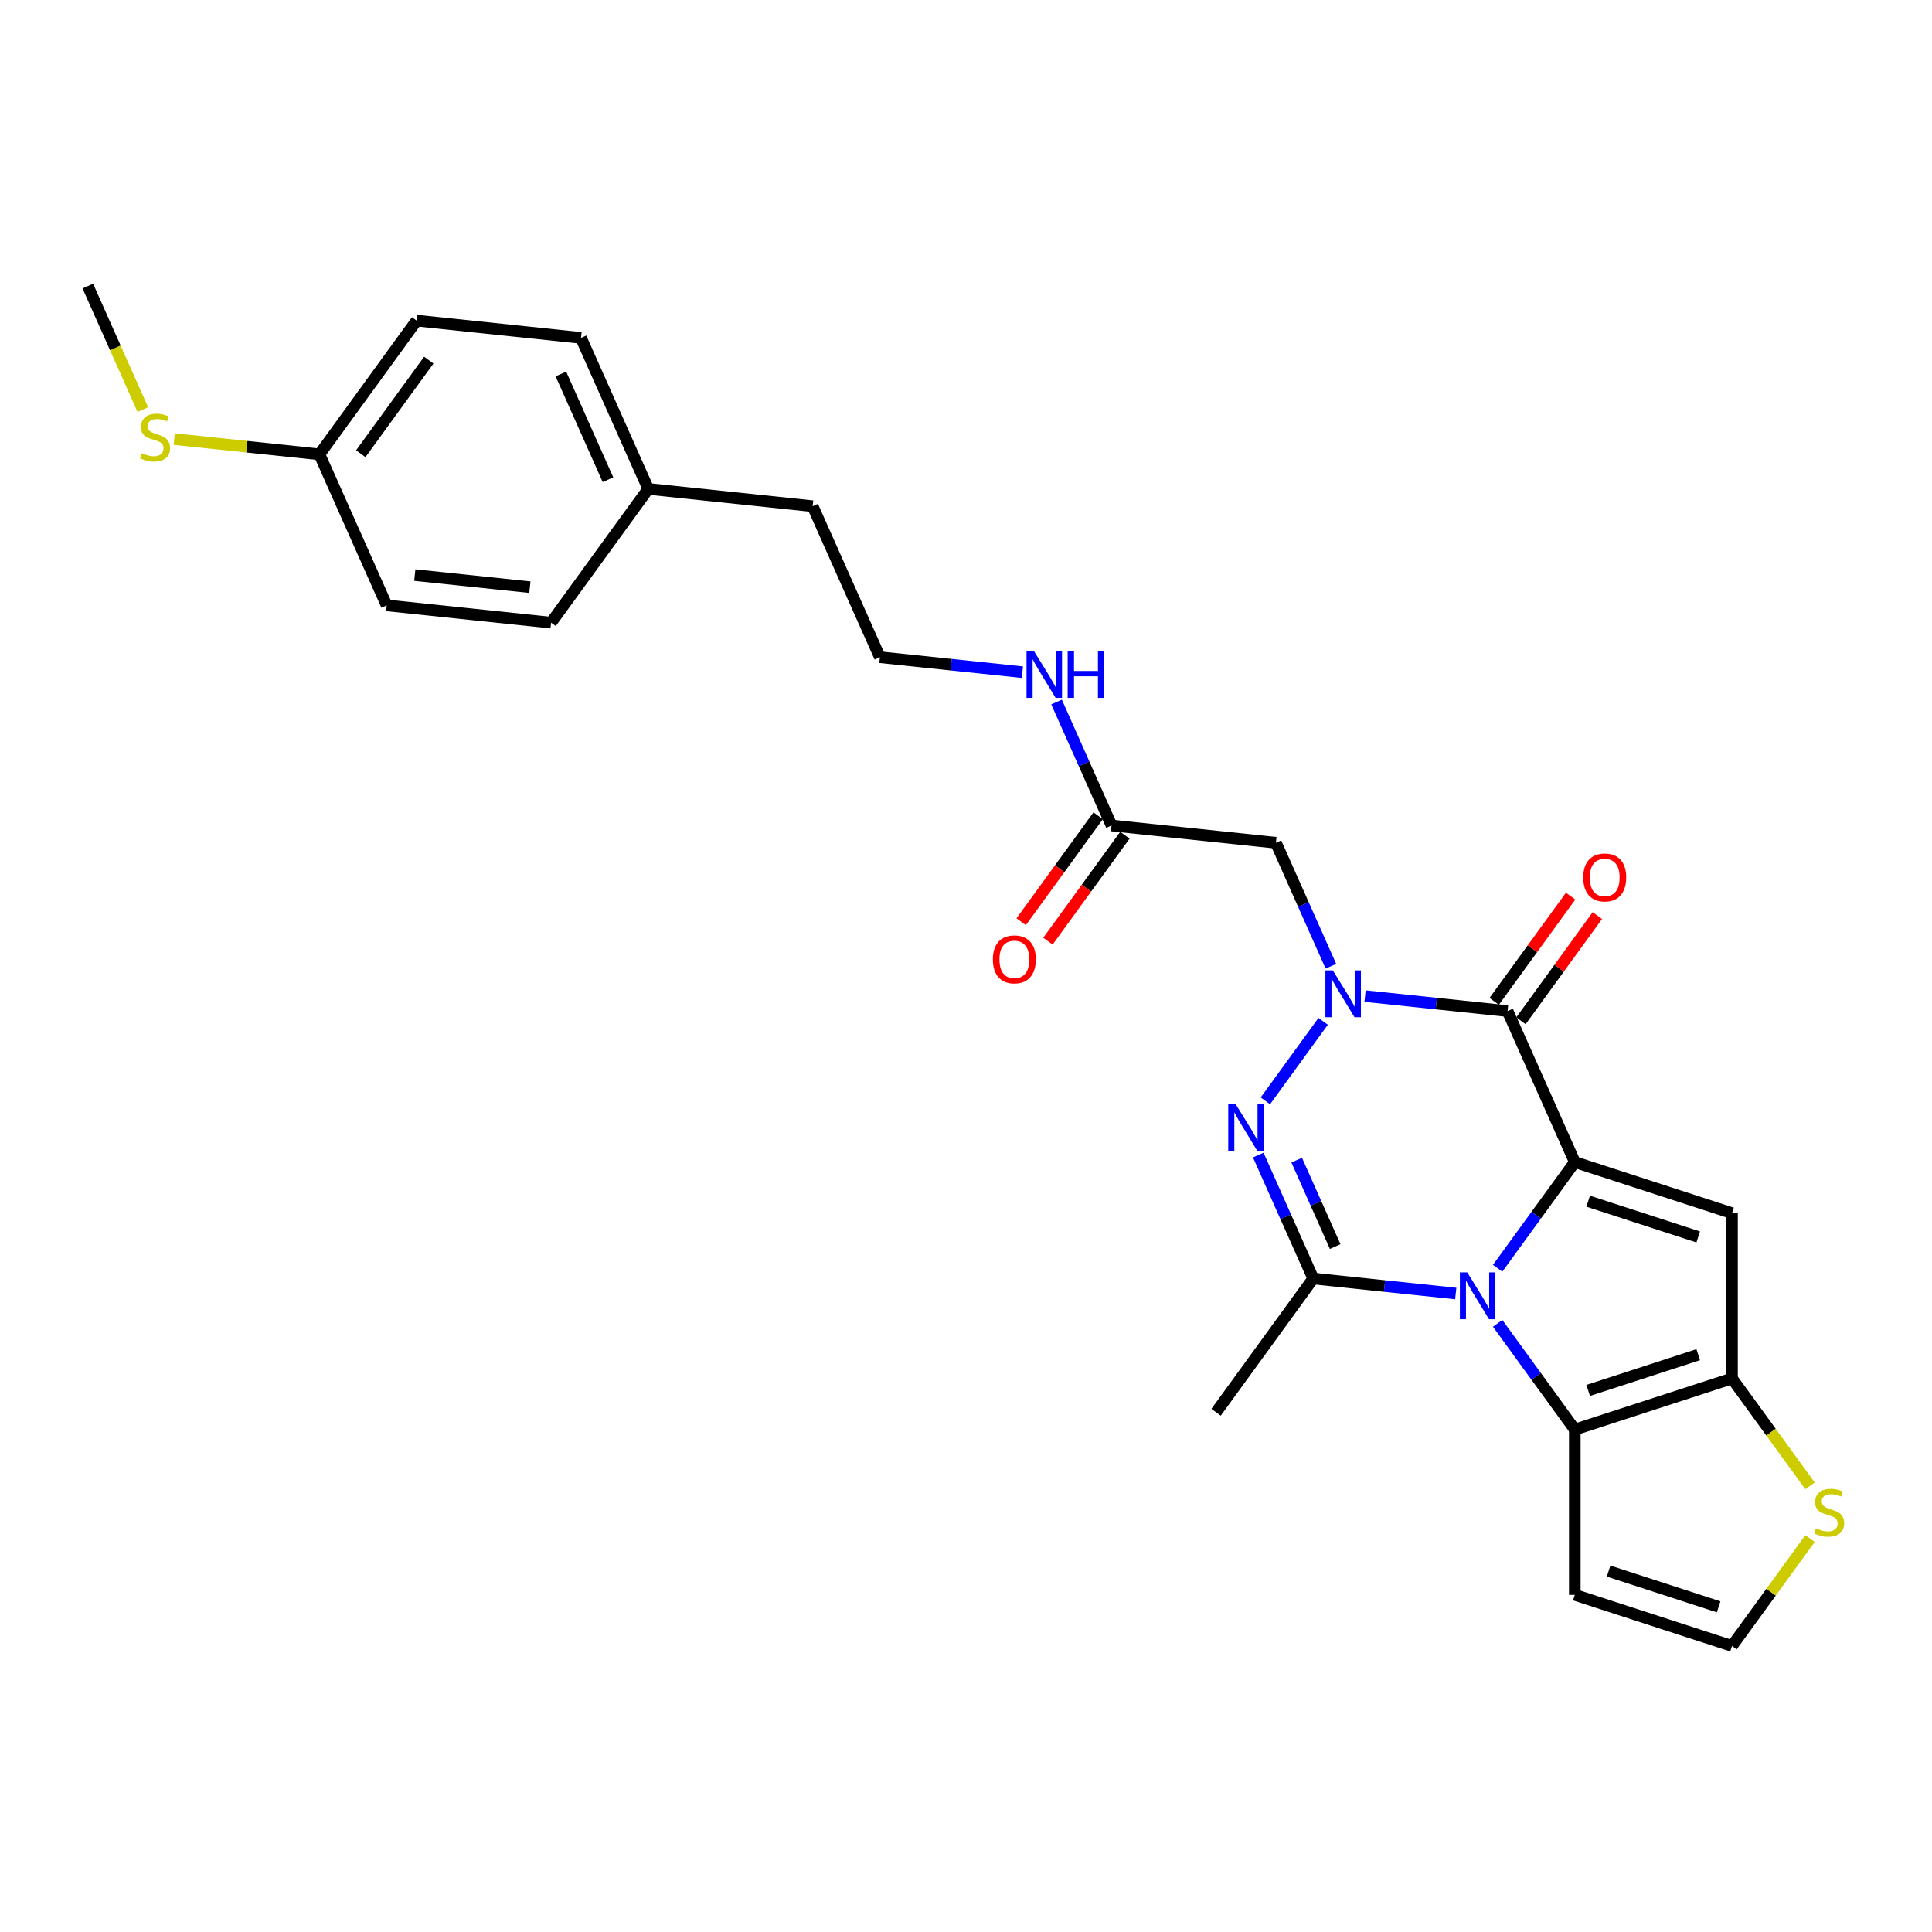 <?xml version='1.0' encoding='iso-8859-1'?>
<svg version='1.1' baseProfile='full'
              xmlns='http://www.w3.org/2000/svg'
                      xmlns:rdkit='http://www.rdkit.org/xml'
                      xmlns:xlink='http://www.w3.org/1999/xlink'
                  xml:space='preserve'
width='1000px' height='1000px' viewBox='0 0 1000 1000'>
<!-- END OF HEADER -->
<rect style='opacity:1.0;fill:#FFFFFF;stroke:none' width='1000' height='1000' x='0' y='0'> </rect>
<path class='bond-0' d='M 815.111,601.492 L 795.143,628.975' style='fill:none;fill-rule:evenodd;stroke:#000000;stroke-width:6px;stroke-linecap:butt;stroke-linejoin:miter;stroke-opacity:1' />
<path class='bond-0' d='M 795.143,628.975 L 775.175,656.458' style='fill:none;fill-rule:evenodd;stroke:#0000FF;stroke-width:6px;stroke-linecap:butt;stroke-linejoin:miter;stroke-opacity:1' />
<path class='bond-2' d='M 815.111,601.492 L 780.31,523.328' style='fill:none;fill-rule:evenodd;stroke:#000000;stroke-width:6px;stroke-linecap:butt;stroke-linejoin:miter;stroke-opacity:1' />
<path class='bond-5' d='M 815.111,601.492 L 896.485,627.932' style='fill:none;fill-rule:evenodd;stroke:#000000;stroke-width:6px;stroke-linecap:butt;stroke-linejoin:miter;stroke-opacity:1' />
<path class='bond-5' d='M 822.029,621.733 L 878.99,640.241' style='fill:none;fill-rule:evenodd;stroke:#000000;stroke-width:6px;stroke-linecap:butt;stroke-linejoin:miter;stroke-opacity:1' />
<path class='bond-4' d='M 753.49,669.522 L 716.608,665.646' style='fill:none;fill-rule:evenodd;stroke:#0000FF;stroke-width:6px;stroke-linecap:butt;stroke-linejoin:miter;stroke-opacity:1' />
<path class='bond-4' d='M 716.608,665.646 L 679.726,661.769' style='fill:none;fill-rule:evenodd;stroke:#000000;stroke-width:6px;stroke-linecap:butt;stroke-linejoin:miter;stroke-opacity:1' />
<path class='bond-6' d='M 775.175,684.968 L 795.143,712.451' style='fill:none;fill-rule:evenodd;stroke:#0000FF;stroke-width:6px;stroke-linecap:butt;stroke-linejoin:miter;stroke-opacity:1' />
<path class='bond-6' d='M 795.143,712.451 L 815.111,739.934' style='fill:none;fill-rule:evenodd;stroke:#000000;stroke-width:6px;stroke-linecap:butt;stroke-linejoin:miter;stroke-opacity:1' />
<path class='bond-1' d='M 706.545,515.575 L 743.427,519.451' style='fill:none;fill-rule:evenodd;stroke:#0000FF;stroke-width:6px;stroke-linecap:butt;stroke-linejoin:miter;stroke-opacity:1' />
<path class='bond-1' d='M 743.427,519.451 L 780.31,523.328' style='fill:none;fill-rule:evenodd;stroke:#000000;stroke-width:6px;stroke-linecap:butt;stroke-linejoin:miter;stroke-opacity:1' />
<path class='bond-3' d='M 684.86,528.639 L 654.961,569.791' style='fill:none;fill-rule:evenodd;stroke:#0000FF;stroke-width:6px;stroke-linecap:butt;stroke-linejoin:miter;stroke-opacity:1' />
<path class='bond-8' d='M 688.87,500.13 L 674.643,468.175' style='fill:none;fill-rule:evenodd;stroke:#0000FF;stroke-width:6px;stroke-linecap:butt;stroke-linejoin:miter;stroke-opacity:1' />
<path class='bond-8' d='M 674.643,468.175 L 660.415,436.22' style='fill:none;fill-rule:evenodd;stroke:#000000;stroke-width:6px;stroke-linecap:butt;stroke-linejoin:miter;stroke-opacity:1' />
<path class='bond-13' d='M 787.232,528.357 L 807.013,501.13' style='fill:none;fill-rule:evenodd;stroke:#000000;stroke-width:6px;stroke-linecap:butt;stroke-linejoin:miter;stroke-opacity:1' />
<path class='bond-13' d='M 807.013,501.13 L 826.794,473.904' style='fill:none;fill-rule:evenodd;stroke:#FF0000;stroke-width:6px;stroke-linecap:butt;stroke-linejoin:miter;stroke-opacity:1' />
<path class='bond-13' d='M 773.387,518.299 L 793.169,491.072' style='fill:none;fill-rule:evenodd;stroke:#000000;stroke-width:6px;stroke-linecap:butt;stroke-linejoin:miter;stroke-opacity:1' />
<path class='bond-13' d='M 793.169,491.072 L 812.95,463.846' style='fill:none;fill-rule:evenodd;stroke:#FF0000;stroke-width:6px;stroke-linecap:butt;stroke-linejoin:miter;stroke-opacity:1' />
<path class='bond-28' d='M 651.271,597.86 L 665.498,629.814' style='fill:none;fill-rule:evenodd;stroke:#0000FF;stroke-width:6px;stroke-linecap:butt;stroke-linejoin:miter;stroke-opacity:1' />
<path class='bond-28' d='M 665.498,629.814 L 679.726,661.769' style='fill:none;fill-rule:evenodd;stroke:#000000;stroke-width:6px;stroke-linecap:butt;stroke-linejoin:miter;stroke-opacity:1' />
<path class='bond-28' d='M 671.172,600.486 L 681.131,622.854' style='fill:none;fill-rule:evenodd;stroke:#0000FF;stroke-width:6px;stroke-linecap:butt;stroke-linejoin:miter;stroke-opacity:1' />
<path class='bond-28' d='M 681.131,622.854 L 691.09,645.223' style='fill:none;fill-rule:evenodd;stroke:#000000;stroke-width:6px;stroke-linecap:butt;stroke-linejoin:miter;stroke-opacity:1' />
<path class='bond-16' d='M 679.726,661.769 L 629.434,730.99' style='fill:none;fill-rule:evenodd;stroke:#000000;stroke-width:6px;stroke-linecap:butt;stroke-linejoin:miter;stroke-opacity:1' />
<path class='bond-7' d='M 896.485,627.932 L 896.485,713.494' style='fill:none;fill-rule:evenodd;stroke:#000000;stroke-width:6px;stroke-linecap:butt;stroke-linejoin:miter;stroke-opacity:1' />
<path class='bond-10' d='M 815.111,739.934 L 815.111,825.496' style='fill:none;fill-rule:evenodd;stroke:#000000;stroke-width:6px;stroke-linecap:butt;stroke-linejoin:miter;stroke-opacity:1' />
<path class='bond-27' d='M 815.111,739.934 L 896.485,713.494' style='fill:none;fill-rule:evenodd;stroke:#000000;stroke-width:6px;stroke-linecap:butt;stroke-linejoin:miter;stroke-opacity:1' />
<path class='bond-27' d='M 822.029,719.693 L 878.99,701.185' style='fill:none;fill-rule:evenodd;stroke:#000000;stroke-width:6px;stroke-linecap:butt;stroke-linejoin:miter;stroke-opacity:1' />
<path class='bond-9' d='M 896.485,713.494 L 916.676,741.286' style='fill:none;fill-rule:evenodd;stroke:#000000;stroke-width:6px;stroke-linecap:butt;stroke-linejoin:miter;stroke-opacity:1' />
<path class='bond-9' d='M 916.676,741.286 L 936.868,769.077' style='fill:none;fill-rule:evenodd;stroke:#CCCC00;stroke-width:6px;stroke-linecap:butt;stroke-linejoin:miter;stroke-opacity:1' />
<path class='bond-11' d='M 660.415,436.22 L 575.323,427.276' style='fill:none;fill-rule:evenodd;stroke:#000000;stroke-width:6px;stroke-linecap:butt;stroke-linejoin:miter;stroke-opacity:1' />
<path class='bond-12' d='M 936.868,796.352 L 916.676,824.144' style='fill:none;fill-rule:evenodd;stroke:#CCCC00;stroke-width:6px;stroke-linecap:butt;stroke-linejoin:miter;stroke-opacity:1' />
<path class='bond-12' d='M 916.676,824.144 L 896.485,851.936' style='fill:none;fill-rule:evenodd;stroke:#000000;stroke-width:6px;stroke-linecap:butt;stroke-linejoin:miter;stroke-opacity:1' />
<path class='bond-29' d='M 815.111,825.496 L 896.485,851.936' style='fill:none;fill-rule:evenodd;stroke:#000000;stroke-width:6px;stroke-linecap:butt;stroke-linejoin:miter;stroke-opacity:1' />
<path class='bond-29' d='M 832.605,813.187 L 889.566,831.695' style='fill:none;fill-rule:evenodd;stroke:#000000;stroke-width:6px;stroke-linecap:butt;stroke-linejoin:miter;stroke-opacity:1' />
<path class='bond-14' d='M 568.4,422.247 L 548.483,449.661' style='fill:none;fill-rule:evenodd;stroke:#000000;stroke-width:6px;stroke-linecap:butt;stroke-linejoin:miter;stroke-opacity:1' />
<path class='bond-14' d='M 548.483,449.661 L 528.565,477.076' style='fill:none;fill-rule:evenodd;stroke:#FF0000;stroke-width:6px;stroke-linecap:butt;stroke-linejoin:miter;stroke-opacity:1' />
<path class='bond-14' d='M 582.245,432.305 L 562.327,459.72' style='fill:none;fill-rule:evenodd;stroke:#000000;stroke-width:6px;stroke-linecap:butt;stroke-linejoin:miter;stroke-opacity:1' />
<path class='bond-14' d='M 562.327,459.72 L 542.409,487.135' style='fill:none;fill-rule:evenodd;stroke:#FF0000;stroke-width:6px;stroke-linecap:butt;stroke-linejoin:miter;stroke-opacity:1' />
<path class='bond-15' d='M 575.323,427.276 L 561.095,395.321' style='fill:none;fill-rule:evenodd;stroke:#000000;stroke-width:6px;stroke-linecap:butt;stroke-linejoin:miter;stroke-opacity:1' />
<path class='bond-15' d='M 561.095,395.321 L 546.868,363.366' style='fill:none;fill-rule:evenodd;stroke:#0000FF;stroke-width:6px;stroke-linecap:butt;stroke-linejoin:miter;stroke-opacity:1' />
<path class='bond-24' d='M 529.193,347.921 L 492.311,344.044' style='fill:none;fill-rule:evenodd;stroke:#0000FF;stroke-width:6px;stroke-linecap:butt;stroke-linejoin:miter;stroke-opacity:1' />
<path class='bond-24' d='M 492.311,344.044 L 455.429,340.168' style='fill:none;fill-rule:evenodd;stroke:#000000;stroke-width:6px;stroke-linecap:butt;stroke-linejoin:miter;stroke-opacity:1' />
<path class='bond-17' d='M 165.349,235.173 L 215.64,165.952' style='fill:none;fill-rule:evenodd;stroke:#000000;stroke-width:6px;stroke-linecap:butt;stroke-linejoin:miter;stroke-opacity:1' />
<path class='bond-17' d='M 186.737,234.848 L 221.941,186.393' style='fill:none;fill-rule:evenodd;stroke:#000000;stroke-width:6px;stroke-linecap:butt;stroke-linejoin:miter;stroke-opacity:1' />
<path class='bond-18' d='M 165.349,235.173 L 127.756,231.221' style='fill:none;fill-rule:evenodd;stroke:#000000;stroke-width:6px;stroke-linecap:butt;stroke-linejoin:miter;stroke-opacity:1' />
<path class='bond-18' d='M 127.756,231.221 L 90.164,227.27' style='fill:none;fill-rule:evenodd;stroke:#CCCC00;stroke-width:6px;stroke-linecap:butt;stroke-linejoin:miter;stroke-opacity:1' />
<path class='bond-30' d='M 165.349,235.173 L 200.15,313.337' style='fill:none;fill-rule:evenodd;stroke:#000000;stroke-width:6px;stroke-linecap:butt;stroke-linejoin:miter;stroke-opacity:1' />
<path class='bond-26' d='M 73.924,212.009 L 59.689,180.036' style='fill:none;fill-rule:evenodd;stroke:#CCCC00;stroke-width:6px;stroke-linecap:butt;stroke-linejoin:miter;stroke-opacity:1' />
<path class='bond-26' d='M 59.689,180.036 L 45.455,148.064' style='fill:none;fill-rule:evenodd;stroke:#000000;stroke-width:6px;stroke-linecap:butt;stroke-linejoin:miter;stroke-opacity:1' />
<path class='bond-19' d='M 335.534,253.06 L 420.627,262.003' style='fill:none;fill-rule:evenodd;stroke:#000000;stroke-width:6px;stroke-linecap:butt;stroke-linejoin:miter;stroke-opacity:1' />
<path class='bond-22' d='M 335.534,253.06 L 285.243,322.281' style='fill:none;fill-rule:evenodd;stroke:#000000;stroke-width:6px;stroke-linecap:butt;stroke-linejoin:miter;stroke-opacity:1' />
<path class='bond-23' d='M 335.534,253.06 L 300.733,174.895' style='fill:none;fill-rule:evenodd;stroke:#000000;stroke-width:6px;stroke-linecap:butt;stroke-linejoin:miter;stroke-opacity:1' />
<path class='bond-23' d='M 314.681,248.295 L 290.321,193.58' style='fill:none;fill-rule:evenodd;stroke:#000000;stroke-width:6px;stroke-linecap:butt;stroke-linejoin:miter;stroke-opacity:1' />
<path class='bond-20' d='M 200.15,313.337 L 285.243,322.281' style='fill:none;fill-rule:evenodd;stroke:#000000;stroke-width:6px;stroke-linecap:butt;stroke-linejoin:miter;stroke-opacity:1' />
<path class='bond-20' d='M 214.702,297.66 L 274.267,303.92' style='fill:none;fill-rule:evenodd;stroke:#000000;stroke-width:6px;stroke-linecap:butt;stroke-linejoin:miter;stroke-opacity:1' />
<path class='bond-21' d='M 215.64,165.952 L 300.733,174.895' style='fill:none;fill-rule:evenodd;stroke:#000000;stroke-width:6px;stroke-linecap:butt;stroke-linejoin:miter;stroke-opacity:1' />
<path class='bond-25' d='M 455.429,340.168 L 420.627,262.003' style='fill:none;fill-rule:evenodd;stroke:#000000;stroke-width:6px;stroke-linecap:butt;stroke-linejoin:miter;stroke-opacity:1' />
<path  class='atom-1' d='M 759.463 658.598
L 767.403 671.432
Q 768.19 672.698, 769.456 674.991
Q 770.722 677.284, 770.791 677.421
L 770.791 658.598
L 774.008 658.598
L 774.008 682.829
L 770.688 682.829
L 762.166 668.796
Q 761.174 667.154, 760.113 665.271
Q 759.086 663.389, 758.778 662.807
L 758.778 682.829
L 755.629 682.829
L 755.629 658.598
L 759.463 658.598
' fill='#0000FF'/>
<path  class='atom-2' d='M 689.86 502.269
L 697.801 515.103
Q 698.588 516.369, 699.854 518.662
Q 701.12 520.955, 701.189 521.092
L 701.189 502.269
L 704.406 502.269
L 704.406 526.5
L 701.086 526.5
L 692.564 512.468
Q 691.572 510.825, 690.511 508.942
Q 689.484 507.06, 689.176 506.478
L 689.176 526.5
L 686.027 526.5
L 686.027 502.269
L 689.86 502.269
' fill='#0000FF'/>
<path  class='atom-4' d='M 639.569 571.489
L 647.509 584.324
Q 648.296 585.59, 649.562 587.883
Q 650.828 590.176, 650.897 590.313
L 650.897 571.489
L 654.114 571.489
L 654.114 595.72
L 650.794 595.72
L 642.272 581.688
Q 641.28 580.046, 640.219 578.163
Q 639.192 576.281, 638.884 575.699
L 638.884 595.72
L 635.735 595.72
L 635.735 571.489
L 639.569 571.489
' fill='#0000FF'/>
<path  class='atom-10' d='M 939.932 791.031
Q 940.205 791.134, 941.335 791.613
Q 942.464 792.092, 943.696 792.4
Q 944.963 792.674, 946.195 792.674
Q 948.488 792.674, 949.822 791.579
Q 951.157 790.45, 951.157 788.499
Q 951.157 787.164, 950.473 786.343
Q 949.822 785.521, 948.796 785.076
Q 947.769 784.631, 946.058 784.118
Q 943.902 783.468, 942.601 782.852
Q 941.335 782.236, 940.411 780.935
Q 939.521 779.635, 939.521 777.444
Q 939.521 774.398, 941.574 772.516
Q 943.662 770.633, 947.769 770.633
Q 950.575 770.633, 953.758 771.968
L 952.971 774.603
Q 950.062 773.406, 947.872 773.406
Q 945.51 773.406, 944.21 774.398
Q 942.909 775.356, 942.943 777.033
Q 942.943 778.334, 943.594 779.121
Q 944.278 779.908, 945.236 780.353
Q 946.229 780.798, 947.872 781.312
Q 950.062 781.996, 951.363 782.681
Q 952.663 783.365, 953.587 784.768
Q 954.545 786.137, 954.545 788.499
Q 954.545 791.853, 952.287 793.667
Q 950.062 795.446, 946.332 795.446
Q 944.175 795.446, 942.533 794.967
Q 940.924 794.522, 939.007 793.735
L 939.932 791.031
' fill='#CCCC00'/>
<path  class='atom-14' d='M 819.478 454.175
Q 819.478 448.357, 822.353 445.106
Q 825.228 441.854, 830.601 441.854
Q 835.975 441.854, 838.85 445.106
Q 841.724 448.357, 841.724 454.175
Q 841.724 460.062, 838.815 463.416
Q 835.906 466.736, 830.601 466.736
Q 825.262 466.736, 822.353 463.416
Q 819.478 460.096, 819.478 454.175
M 830.601 463.998
Q 834.298 463.998, 836.283 461.534
Q 838.302 459.035, 838.302 454.175
Q 838.302 449.418, 836.283 447.022
Q 834.298 444.592, 830.601 444.592
Q 826.905 444.592, 824.886 446.988
Q 822.901 449.384, 822.901 454.175
Q 822.901 459.069, 824.886 461.534
Q 826.905 463.998, 830.601 463.998
' fill='#FF0000'/>
<path  class='atom-15' d='M 513.908 496.565
Q 513.908 490.747, 516.782 487.496
Q 519.657 484.244, 525.031 484.244
Q 530.404 484.244, 533.279 487.496
Q 536.154 490.747, 536.154 496.565
Q 536.154 502.452, 533.245 505.806
Q 530.335 509.126, 525.031 509.126
Q 519.692 509.126, 516.782 505.806
Q 513.908 502.486, 513.908 496.565
M 525.031 506.388
Q 528.727 506.388, 530.712 503.924
Q 532.731 501.425, 532.731 496.565
Q 532.731 491.808, 530.712 489.412
Q 528.727 486.982, 525.031 486.982
Q 521.334 486.982, 519.315 489.378
Q 517.33 491.774, 517.33 496.565
Q 517.33 501.459, 519.315 503.924
Q 521.334 506.388, 525.031 506.388
' fill='#FF0000'/>
<path  class='atom-16' d='M 535.165 336.996
L 543.105 349.83
Q 543.893 351.097, 545.159 353.39
Q 546.425 355.683, 546.494 355.82
L 546.494 336.996
L 549.711 336.996
L 549.711 361.227
L 546.391 361.227
L 537.869 347.195
Q 536.877 345.552, 535.816 343.67
Q 534.789 341.787, 534.481 341.206
L 534.481 361.227
L 531.332 361.227
L 531.332 336.996
L 535.165 336.996
' fill='#0000FF'/>
<path  class='atom-16' d='M 552.62 336.996
L 555.905 336.996
L 555.905 347.298
L 568.295 347.298
L 568.295 336.996
L 571.58 336.996
L 571.58 361.227
L 568.295 361.227
L 568.295 350.036
L 555.905 350.036
L 555.905 361.227
L 552.62 361.227
L 552.62 336.996
' fill='#0000FF'/>
<path  class='atom-19' d='M 73.411 234.545
Q 73.684 234.648, 74.814 235.127
Q 75.943 235.606, 77.175 235.914
Q 78.442 236.188, 79.674 236.188
Q 81.967 236.188, 83.302 235.093
Q 84.636 233.964, 84.636 232.013
Q 84.636 230.678, 83.952 229.857
Q 83.302 229.035, 82.275 228.59
Q 81.248 228.145, 79.537 227.632
Q 77.381 226.982, 76.08 226.366
Q 74.814 225.75, 73.89 224.449
Q 73 223.149, 73 220.958
Q 73 217.912, 75.053 216.03
Q 77.141 214.148, 81.248 214.148
Q 84.055 214.148, 87.237 215.482
L 86.45 218.118
Q 83.541 216.92, 81.351 216.92
Q 78.989 216.92, 77.689 217.912
Q 76.388 218.871, 76.422 220.548
Q 76.422 221.848, 77.073 222.635
Q 77.757 223.422, 78.716 223.867
Q 79.708 224.312, 81.351 224.826
Q 83.541 225.51, 84.842 226.195
Q 86.142 226.879, 87.066 228.282
Q 88.025 229.651, 88.025 232.013
Q 88.025 235.367, 85.766 237.181
Q 83.541 238.96, 79.811 238.96
Q 77.654 238.96, 76.012 238.481
Q 74.403 238.036, 72.487 237.249
L 73.411 234.545
' fill='#CCCC00'/>
</svg>
